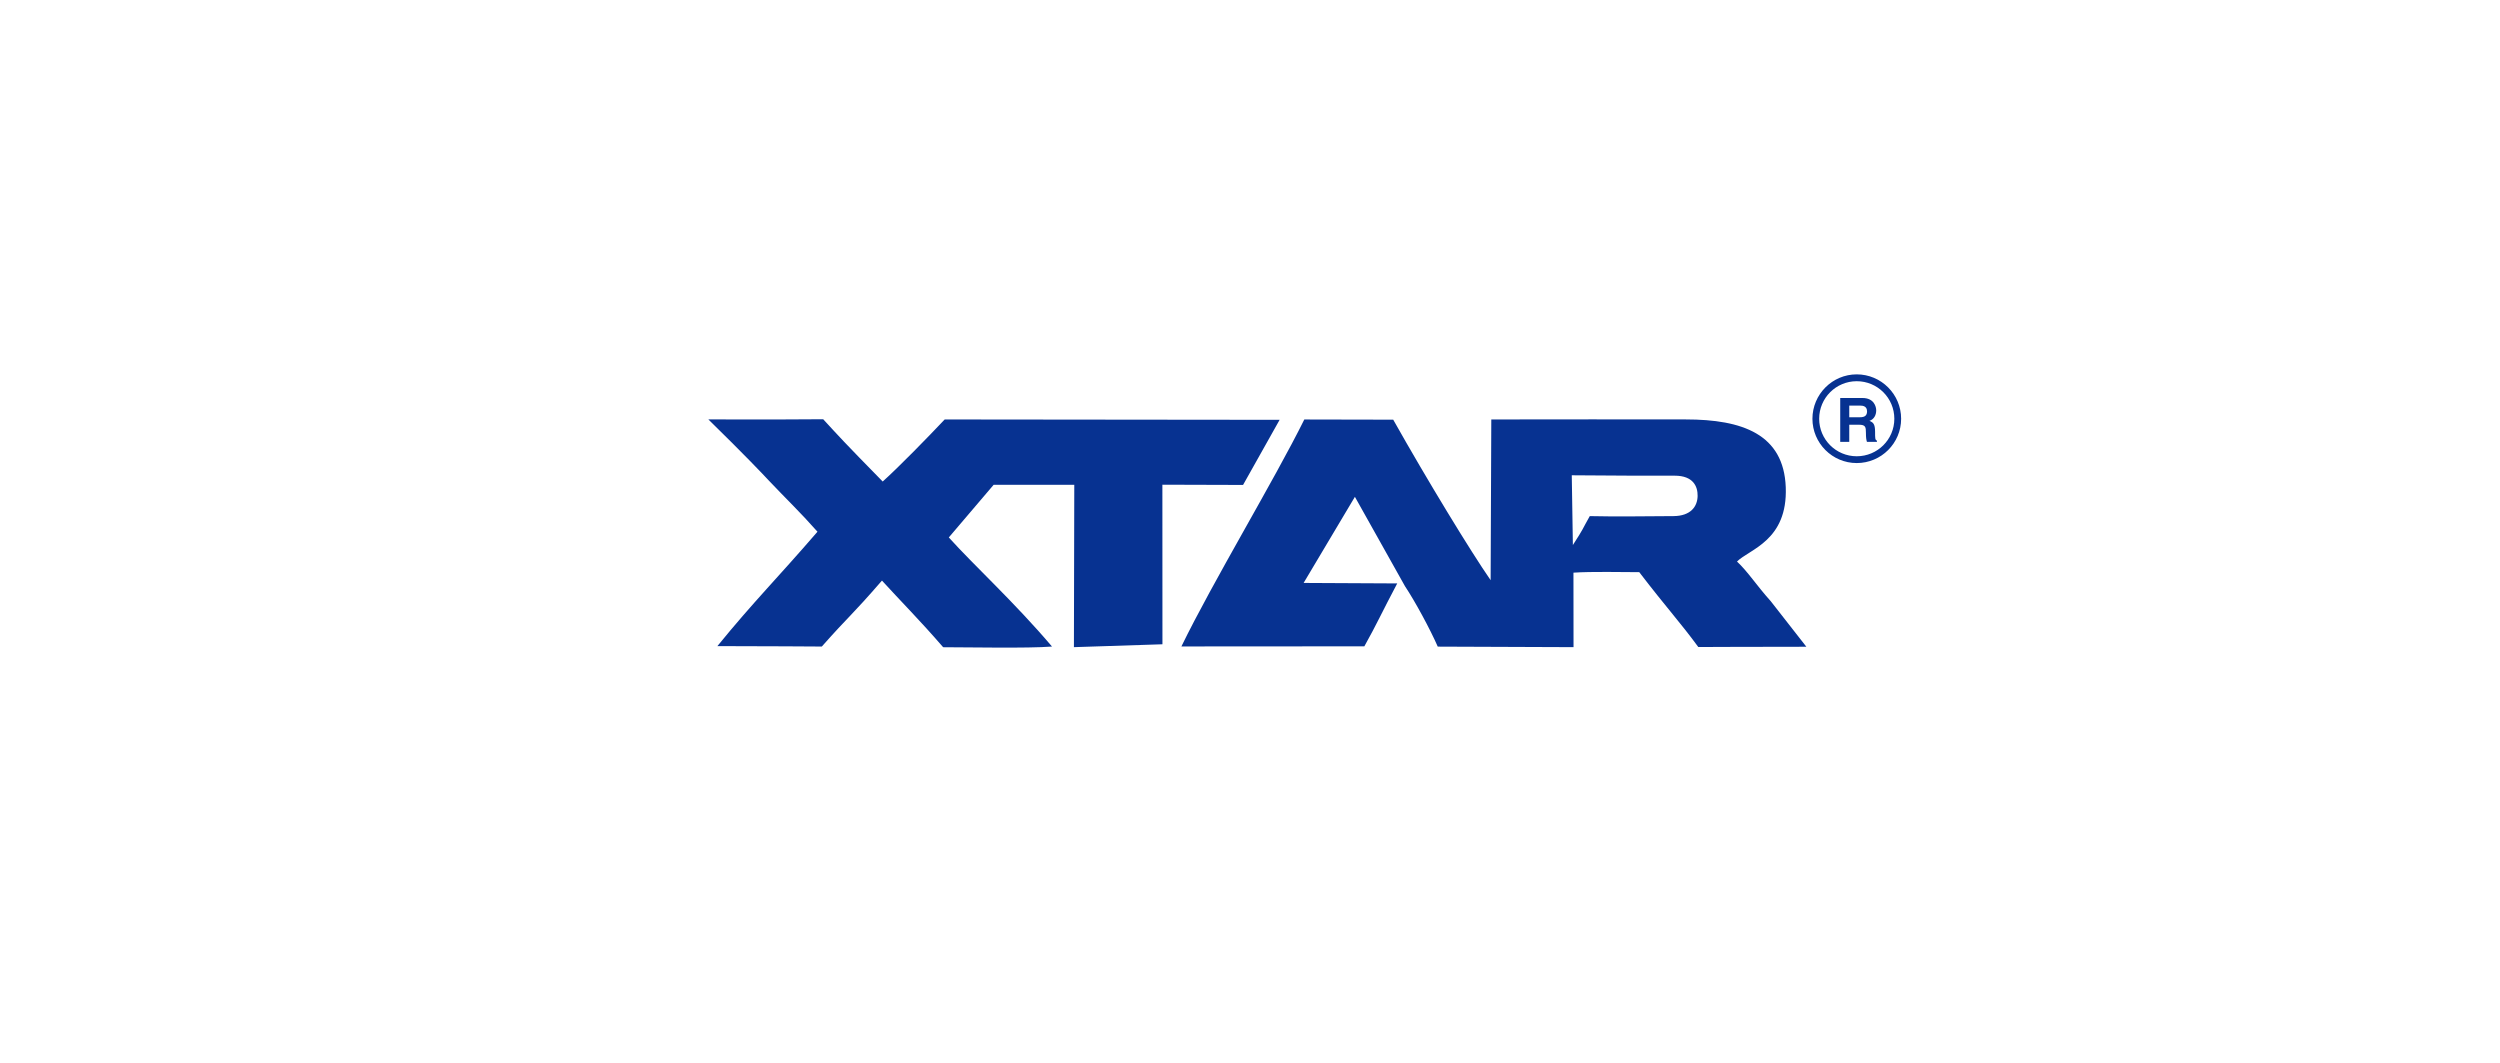<?xml version="1.0" encoding="UTF-8"?>
<!DOCTYPE svg PUBLIC "-//W3C//DTD SVG 1.1//EN" "http://www.w3.org/Graphics/SVG/1.1/DTD/svg11.dtd">
<!-- Creator: CorelDRAW X7 -->
<svg xmlns="http://www.w3.org/2000/svg" xml:space="preserve" width="67.733mm" height="28.787mm" version="1.1" style="shape-rendering:geometricPrecision; text-rendering:geometricPrecision; image-rendering:optimizeQuality; fill-rule:evenodd; clip-rule:evenodd"
viewBox="0 0 396100 168342"
 xmlns:xlink="http://www.w3.org/1999/xlink">
 <defs>
  <style type="text/css">
   <![CDATA[
    .fil0 {fill:none}
    .fil1 {fill:#073291}
    .fil2 {fill:#073291;fill-rule:nonzero}
   ]]>
  </style>
 </defs>
 <g id="Warstwa_x0020_1">
  <rect class="fil0" width="396100" height="168342"/>
  <g id="_2775185388432">
   <path class="fil1" d="M249031 75302c6637,68 11543,64 16317,64 2926,0 3650,1705 3622,3219 -30,1668 -1094,3163 -3804,3185 -3494,29 -9780,94 -13283,2 -1303,2303 -861,1777 -2677,4582l-175 -11052zm-27654 17134l-14832 -77 8125 -13643 7935 14160c1581,2365 3991,6821 5193,9574l21512 84 -13 -11804c2952,-199 7759,-78 10427,-78 4479,5833 6448,7897 9356,11861 2248,0 6980,-43 17120,-43l-5634 -7207c-2304,-2565 -3615,-4670 -5357,-6296 1938,-1943 8054,-3281 7726,-11782 -322,-8379 -6842,-10732 -15843,-10732 -8961,0 -20432,-29 -30811,5l-105 25465c-3111,-4474 -10063,-15878 -15434,-25431l-14087 -30c-4774,9640 -14490,25703 -19474,35960l28987 -20c1948,-3476 2802,-5426 5209,-9966zm-24428 -15602c1660,-2941 3817,-6772 5795,-10319l-53067 -57c-2564,2718 -7236,7514 -9821,9834 -6383,-6508 -6806,-7023 -9429,-9869 -2433,0 -7352,75 -18198,24 5763,5639 8723,8765 9582,9690 2699,2853 4979,5019 7710,8107 -6488,7518 -10081,11035 -15858,18124 9458,0 13553,68 16546,68 4421,-4989 4557,-4719 9529,-10450 2935,3224 5926,6202 9697,10559 4218,0 13271,198 17244,-107 -5925,-6988 -12438,-12935 -16349,-17287l7100 -8336 12780 -1 -59 25720 14026 -456 -9 -25283 12781 39z"/>
   <g>
    <path id="path221" class="fil2" d="M291565 63057l3522 0c1841,0 2179,1379 2179,1966 0,765 -373,1423 -1067,1653 570,250 889,463 889,1744 0,1032 0,1281 294,1387l0 205 -1583 0c-107,-338 -160,-702 -160,-1405 0,-970 -62,-1316 -1139,-1316l-1503 0 0 2721 -1432 0 0 -6955zm3140 3050c747,0 1111,-275 1111,-942 0,-356 -150,-898 -1004,-898l-1815 0 0 1840 1708 0z"/>
    <path id="path225" class="fil2" d="M287162 66348c0,3869 3149,7017 7018,7017 3887,0 7036,-3148 7036,-7017 0,-3869 -3149,-7036 -7036,-7036 -3869,0 -7018,3167 -7018,7036zm1067 0c0,-3291 2669,-5951 5951,-5951 3291,0 5959,2660 5959,5951 0,3282 -2668,5941 -5959,5941 -3282,0 -5951,-2659 -5951,-5941z"/>
   </g>
  </g>
 </g>
</svg>
